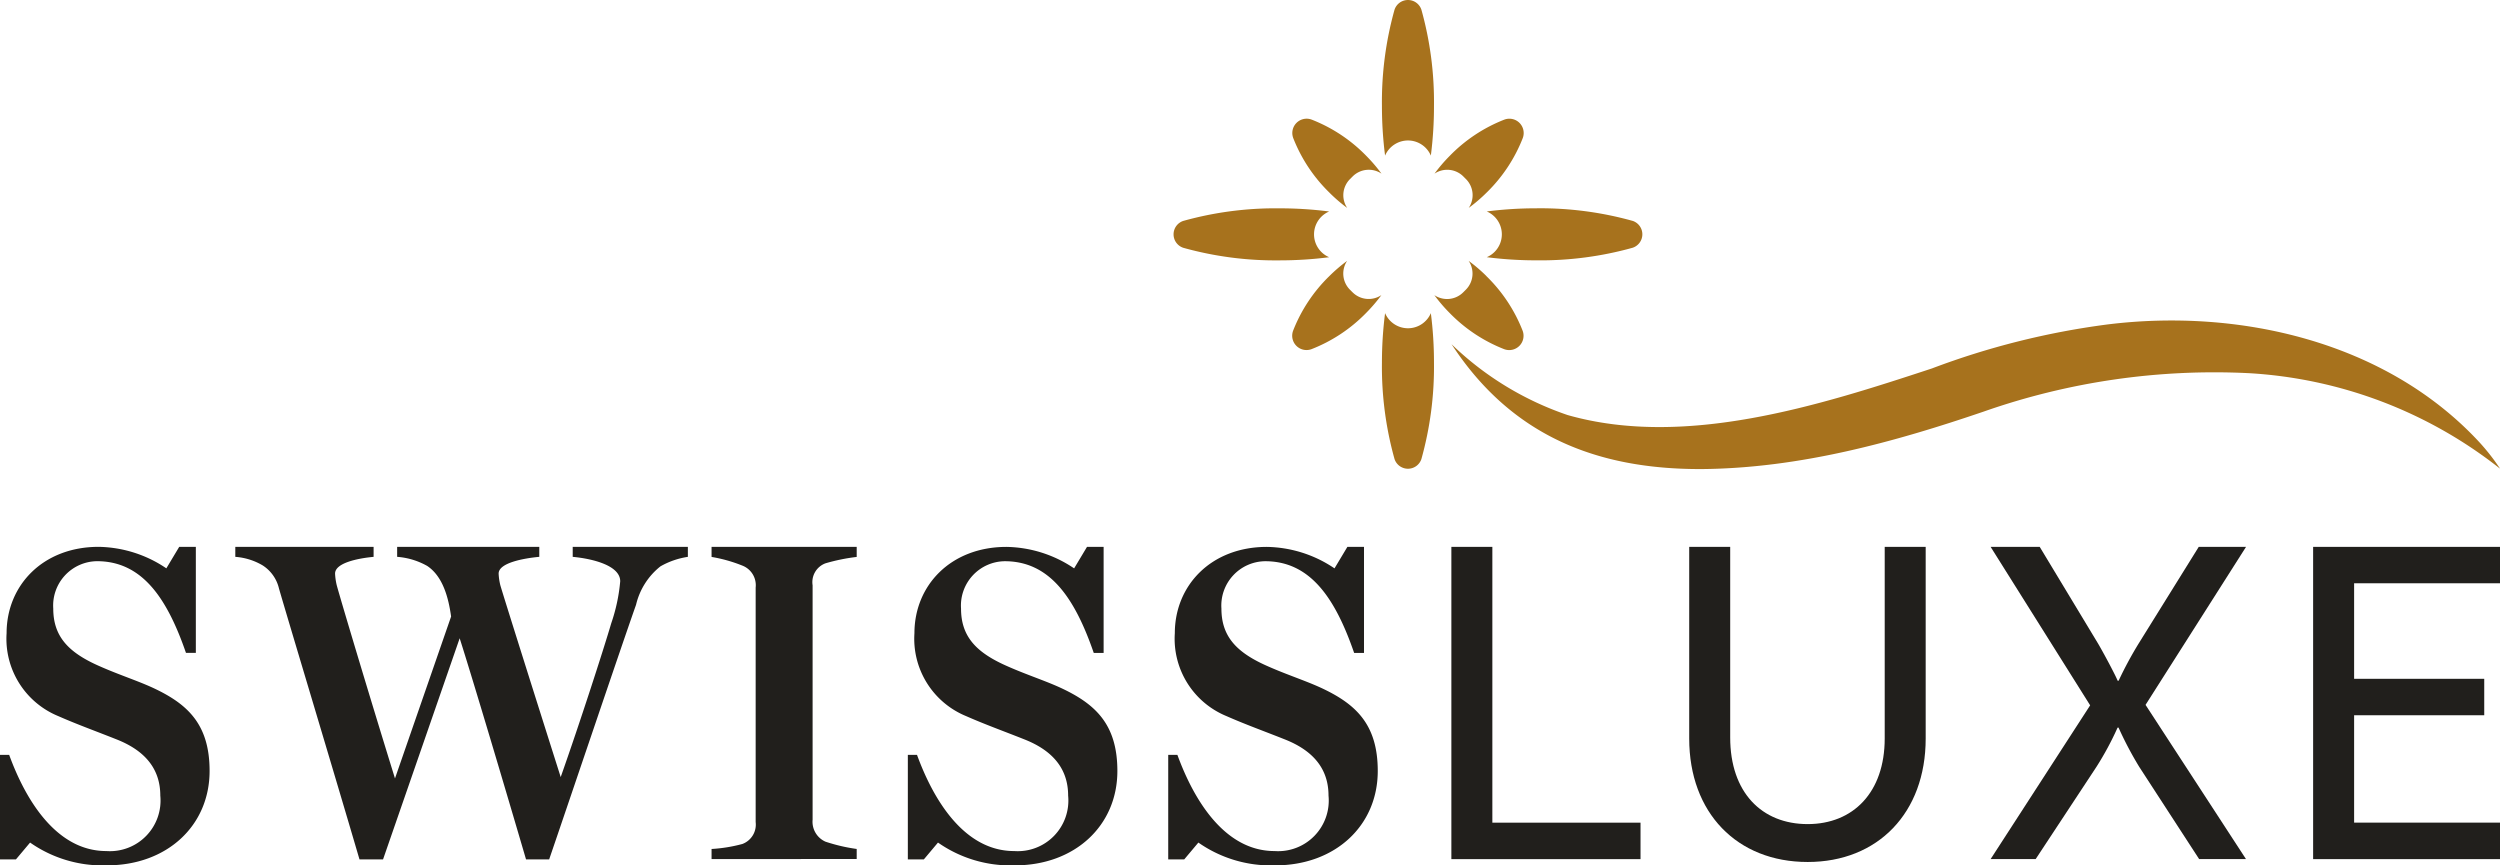 <svg id="Group_448" data-name="Group 448" xmlns="http://www.w3.org/2000/svg" xmlns:xlink="http://www.w3.org/1999/xlink" width="180.349" height="62.427" viewBox="0 0 180.349 62.427">
  <defs>
    <clipPath id="clip-path">
      <rect id="Rectangle_3" data-name="Rectangle 3" width="180.349" height="62.427" fill="none"/>
    </clipPath>
  </defs>
  <g id="Group_2" data-name="Group 2" clip-path="url(#clip-path)">
    <path id="Path_1" data-name="Path 1" d="M950.825,211.7a22.423,22.423,0,0,0,8.388,5.124c8.453,2.405,18.15-.681,26.273-3.36a56.342,56.342,0,0,1,12.653-3.174c9.51-1.182,20.025,1.222,26.74,8.379a15.4,15.4,0,0,1,1.6,2.024,32.2,32.2,0,0,0-18.149-6.892,50.256,50.256,0,0,0-19.122,2.779c-6.4,2.181-13.231,4.079-20.3,4.14-7.669.033-13.792-2.457-18.078-9.021" transform="translate(-846.125 -186.882)" fill="#a7721d"/>
    <path id="Path_2" data-name="Path 2" d="M907.2,10.134a1.794,1.794,0,0,1,1.651,1.091,28.184,28.184,0,0,0,.226-3.59,24.724,24.724,0,0,0-.906-6.929,1.021,1.021,0,0,0-1.942,0,24.719,24.719,0,0,0-.907,6.929,28.173,28.173,0,0,0,.227,3.59,1.8,1.8,0,0,1,1.651-1.091" transform="translate(-805.63 0)" fill="#a7721d" fill-rule="evenodd"/>
    <path id="Path_3" data-name="Path 3" d="M849.271,83.1A11.31,11.31,0,0,0,850.55,84.2a1.645,1.645,0,0,1,.2-2.08l.194-.194a1.645,1.645,0,0,1,2.08-.2,11.335,11.335,0,0,0-1.093-1.278,11.167,11.167,0,0,0-3.942-2.619,1.033,1.033,0,0,0-1.332,1.332,11.165,11.165,0,0,0,2.619,3.942" transform="translate(-753.363 -69.199)" fill="#a7721d" fill-rule="evenodd"/>
    <path id="Path_4" data-name="Path 4" d="M778.958,138.373a1.794,1.794,0,0,1,1.091-1.651,28.163,28.163,0,0,0-3.59-.227,24.719,24.719,0,0,0-6.929.906,1.021,1.021,0,0,0,0,1.942,24.718,24.718,0,0,0,6.929.906,28.163,28.163,0,0,0,3.59-.227,1.794,1.794,0,0,1-1.091-1.651" transform="translate(-684.164 -121.466)" fill="#a7721d" fill-rule="evenodd"/>
    <path id="Path_5" data-name="Path 5" d="M941.8,81.923l.194.194a1.645,1.645,0,0,1,.2,2.079,11.308,11.308,0,0,0,1.278-1.093,11.168,11.168,0,0,0,2.619-3.942,1.033,1.033,0,0,0-1.332-1.332,11.168,11.168,0,0,0-3.942,2.619,11.294,11.294,0,0,0-1.093,1.278,1.645,1.645,0,0,1,2.08.2" transform="translate(-836.24 -69.198)" fill="#a7721d" fill-rule="evenodd"/>
    <path id="Path_6" data-name="Path 6" d="M943.467,171.987a11.312,11.312,0,0,0-1.278-1.093,1.645,1.645,0,0,1-.2,2.079l-.194.194a1.645,1.645,0,0,1-2.079.2,11.31,11.31,0,0,0,1.093,1.278,11.169,11.169,0,0,0,3.942,2.619,1.033,1.033,0,0,0,1.332-1.332,11.166,11.166,0,0,0-2.619-3.942" transform="translate(-836.242 -152.076)" fill="#a7721d" fill-rule="evenodd"/>
    <path id="Path_7" data-name="Path 7" d="M850.941,173.167l-.194-.194a1.645,1.645,0,0,1-.2-2.079,11.333,11.333,0,0,0-1.278,1.093,11.172,11.172,0,0,0-2.619,3.942,1.033,1.033,0,0,0,1.333,1.332,11.169,11.169,0,0,0,3.942-2.619,11.33,11.33,0,0,0,1.093-1.278,1.645,1.645,0,0,1-2.079-.2" transform="translate(-753.364 -152.076)" fill="#a7721d" fill-rule="evenodd"/>
    <path id="Path_8" data-name="Path 8" d="M984.5,137.4a24.719,24.719,0,0,0-6.929-.906,28.162,28.162,0,0,0-3.59.227,1.795,1.795,0,0,1,0,3.3,28.168,28.168,0,0,0,3.59.227,24.713,24.713,0,0,0,6.929-.907,1.021,1.021,0,0,0,0-1.942" transform="translate(-866.727 -121.467)" fill="#a7721d" fill-rule="evenodd"/>
    <path id="Path_9" data-name="Path 9" d="M907.2,206.244a1.8,1.8,0,0,1-1.651-1.091,28.159,28.159,0,0,0-.227,3.59,24.719,24.719,0,0,0,.907,6.929,1.021,1.021,0,0,0,1.942,0,24.721,24.721,0,0,0,.906-6.929,28.183,28.183,0,0,0-.226-3.59,1.794,1.794,0,0,1-1.651,1.091" transform="translate(-805.63 -182.563)" fill="#a7721d" fill-rule="evenodd"/>
    <path id="Path_10" data-name="Path 10" d="M602.454,381.25a9.12,9.12,0,0,1-5.53-1.645l-1.019,1.213h-1.156v-7.538h.662c1.2,3.292,3.427,6.938,7.011,6.938a3.652,3.652,0,0,0,3.891-4c0-1.936-1.112-3.259-3.181-4.066-1.545-.614-2.811-1.066-4.2-1.678a6.03,6.03,0,0,1-3.707-5.97c0-3.453,2.625-6.228,6.64-6.228a8.942,8.942,0,0,1,4.88,1.549l.928-1.549h1.2v7.647h-.712c-1.389-4.033-3.211-6.614-6.423-6.614a3.2,3.2,0,0,0-3.151,3.42c0,1.936,1.019,3.066,3,4,1.452.677,2.9,1.131,4.109,1.678,2.531,1.162,4.169,2.613,4.169,6.035,0,3.936-3.059,6.809-7.412,6.809" transform="translate(-529.258 -318.823)" fill="#211f1c"/>
    <path id="Path_11" data-name="Path 11" d="M163.121,380.819c-1.854-6.329-5.158-17.291-5.808-19.543a2.714,2.714,0,0,0-1.173-1.663,4.51,4.51,0,0,0-1.977-.619v-.718h9.976v.718c-1.081.1-2.779.423-2.779,1.207a4.428,4.428,0,0,0,.122.848c.31,1.143,2.5,8.451,4.2,13.93L169.73,363.3c-.184-1.338-.586-2.9-1.729-3.654a5.2,5.2,0,0,0-2.163-.653v-.718h10.254v.718c-1.081.1-2.933.423-2.933,1.207a4.316,4.316,0,0,0,.124.848c.308,1.044,2.625,8.385,4.354,13.833,1.36-3.85,3.059-9.1,3.645-11.092a12.663,12.663,0,0,0,.648-3.034c0-1.141-2.007-1.63-3.427-1.761v-.718h8.307v.718a5.7,5.7,0,0,0-1.977.685,5,5,0,0,0-1.761,2.773c-1.05,2.969-4.57,13.409-6.268,18.368h-1.668c-1.482-5.057-3.8-12.855-4.787-15.953l-5.528,15.953Z" transform="translate(-137.188 -318.823)" fill="#211f1c"/>
    <path id="Path_12" data-name="Path 12" d="M466.164,380.794v-.726a10.883,10.883,0,0,0,2.223-.361,1.493,1.493,0,0,0,.958-1.583V361.209a1.516,1.516,0,0,0-.958-1.583,10.707,10.707,0,0,0-2.223-.626v-.726h10.47V359a13.657,13.657,0,0,0-2.255.461,1.448,1.448,0,0,0-.926,1.583v16.913a1.573,1.573,0,0,0,.926,1.583,12.645,12.645,0,0,0,2.255.527v.726Z" transform="translate(-414.832 -318.823)" fill="#211f1c"/>
    <path id="Path_13" data-name="Path 13" d="M964.472,378.169V380.8H950.826V358.275h2.957v19.895Z" transform="translate(-846.125 -318.823)" fill="#211f1c"/>
    <path id="Path_14" data-name="Path 14" d="M1123.706,358.275V372.1c0,5.357-3.444,8.906-8.513,8.906-5.1,0-8.546-3.549-8.546-8.906V358.275h2.957v13.752c0,3.959,2.274,6.246,5.589,6.246,3.281,0,5.557-2.287,5.557-6.176V358.275Z" transform="translate(-984.788 -318.823)" fill="#211f1c"/>
    <path id="Path_15" data-name="Path 15" d="M1315.284,369.672l7.245,11.125h-3.379l-4.322-6.654a25.58,25.58,0,0,1-1.493-2.833h-.067a22.032,22.032,0,0,1-1.526,2.833l-4.385,6.654h-3.249l7.18-11.092-7.18-11.432h3.541l4.224,7c.455.784,1.235,2.251,1.4,2.66h.067a27.235,27.235,0,0,1,1.43-2.66l4.352-7h3.412Z" transform="translate(-1160.505 -318.823)" fill="#211f1c"/>
    <path id="Path_16" data-name="Path 16" d="M1518.357,360.9v6.892h9.387v2.629h-9.387v7.746h10.525V380.8H1515.4V358.274h13.481V360.9Z" transform="translate(-1348.532 -318.823)" fill="#211f1c"/>
    <path id="Path_17" data-name="Path 17" d="M773.043,381.25a9.121,9.121,0,0,1-5.53-1.645l-1.019,1.213h-1.156v-7.538H766c1.2,3.292,3.427,6.938,7.011,6.938a3.652,3.652,0,0,0,3.891-4c0-1.936-1.112-3.259-3.181-4.066-1.544-.614-2.811-1.066-4.2-1.678a6.03,6.03,0,0,1-3.707-5.97c0-3.453,2.625-6.228,6.64-6.228a8.942,8.942,0,0,1,4.88,1.549l.928-1.549h1.2v7.647h-.712c-1.389-4.033-3.211-6.614-6.423-6.614a3.2,3.2,0,0,0-3.151,3.42c0,1.936,1.019,3.066,3,4,1.452.677,2.9,1.131,4.109,1.678,2.531,1.162,4.169,2.613,4.169,6.035,0,3.936-3.059,6.809-7.412,6.809" transform="translate(-681.063 -318.823)" fill="#211f1c"/>
    <path id="Path_18" data-name="Path 18" d="M7.7,381.25a9.121,9.121,0,0,1-5.53-1.645l-1.019,1.213H0v-7.538H.662c1.2,3.292,3.427,6.938,7.011,6.938a3.652,3.652,0,0,0,3.891-4c0-1.936-1.112-3.259-3.181-4.066-1.544-.614-2.811-1.066-4.2-1.678A6.03,6.03,0,0,1,.476,364.5c0-3.453,2.625-6.228,6.64-6.228A8.942,8.942,0,0,1,12,359.823l.928-1.549h1.2v7.647h-.712c-1.389-4.033-3.211-6.614-6.423-6.614a3.2,3.2,0,0,0-3.151,3.42c0,1.936,1.019,3.066,3,4,1.452.677,2.9,1.131,4.109,1.678,2.531,1.162,4.169,2.613,4.169,6.035,0,3.936-3.059,6.809-7.413,6.809" transform="translate(0 -318.823)" fill="#211f1c"/>
  </g>
</svg>
